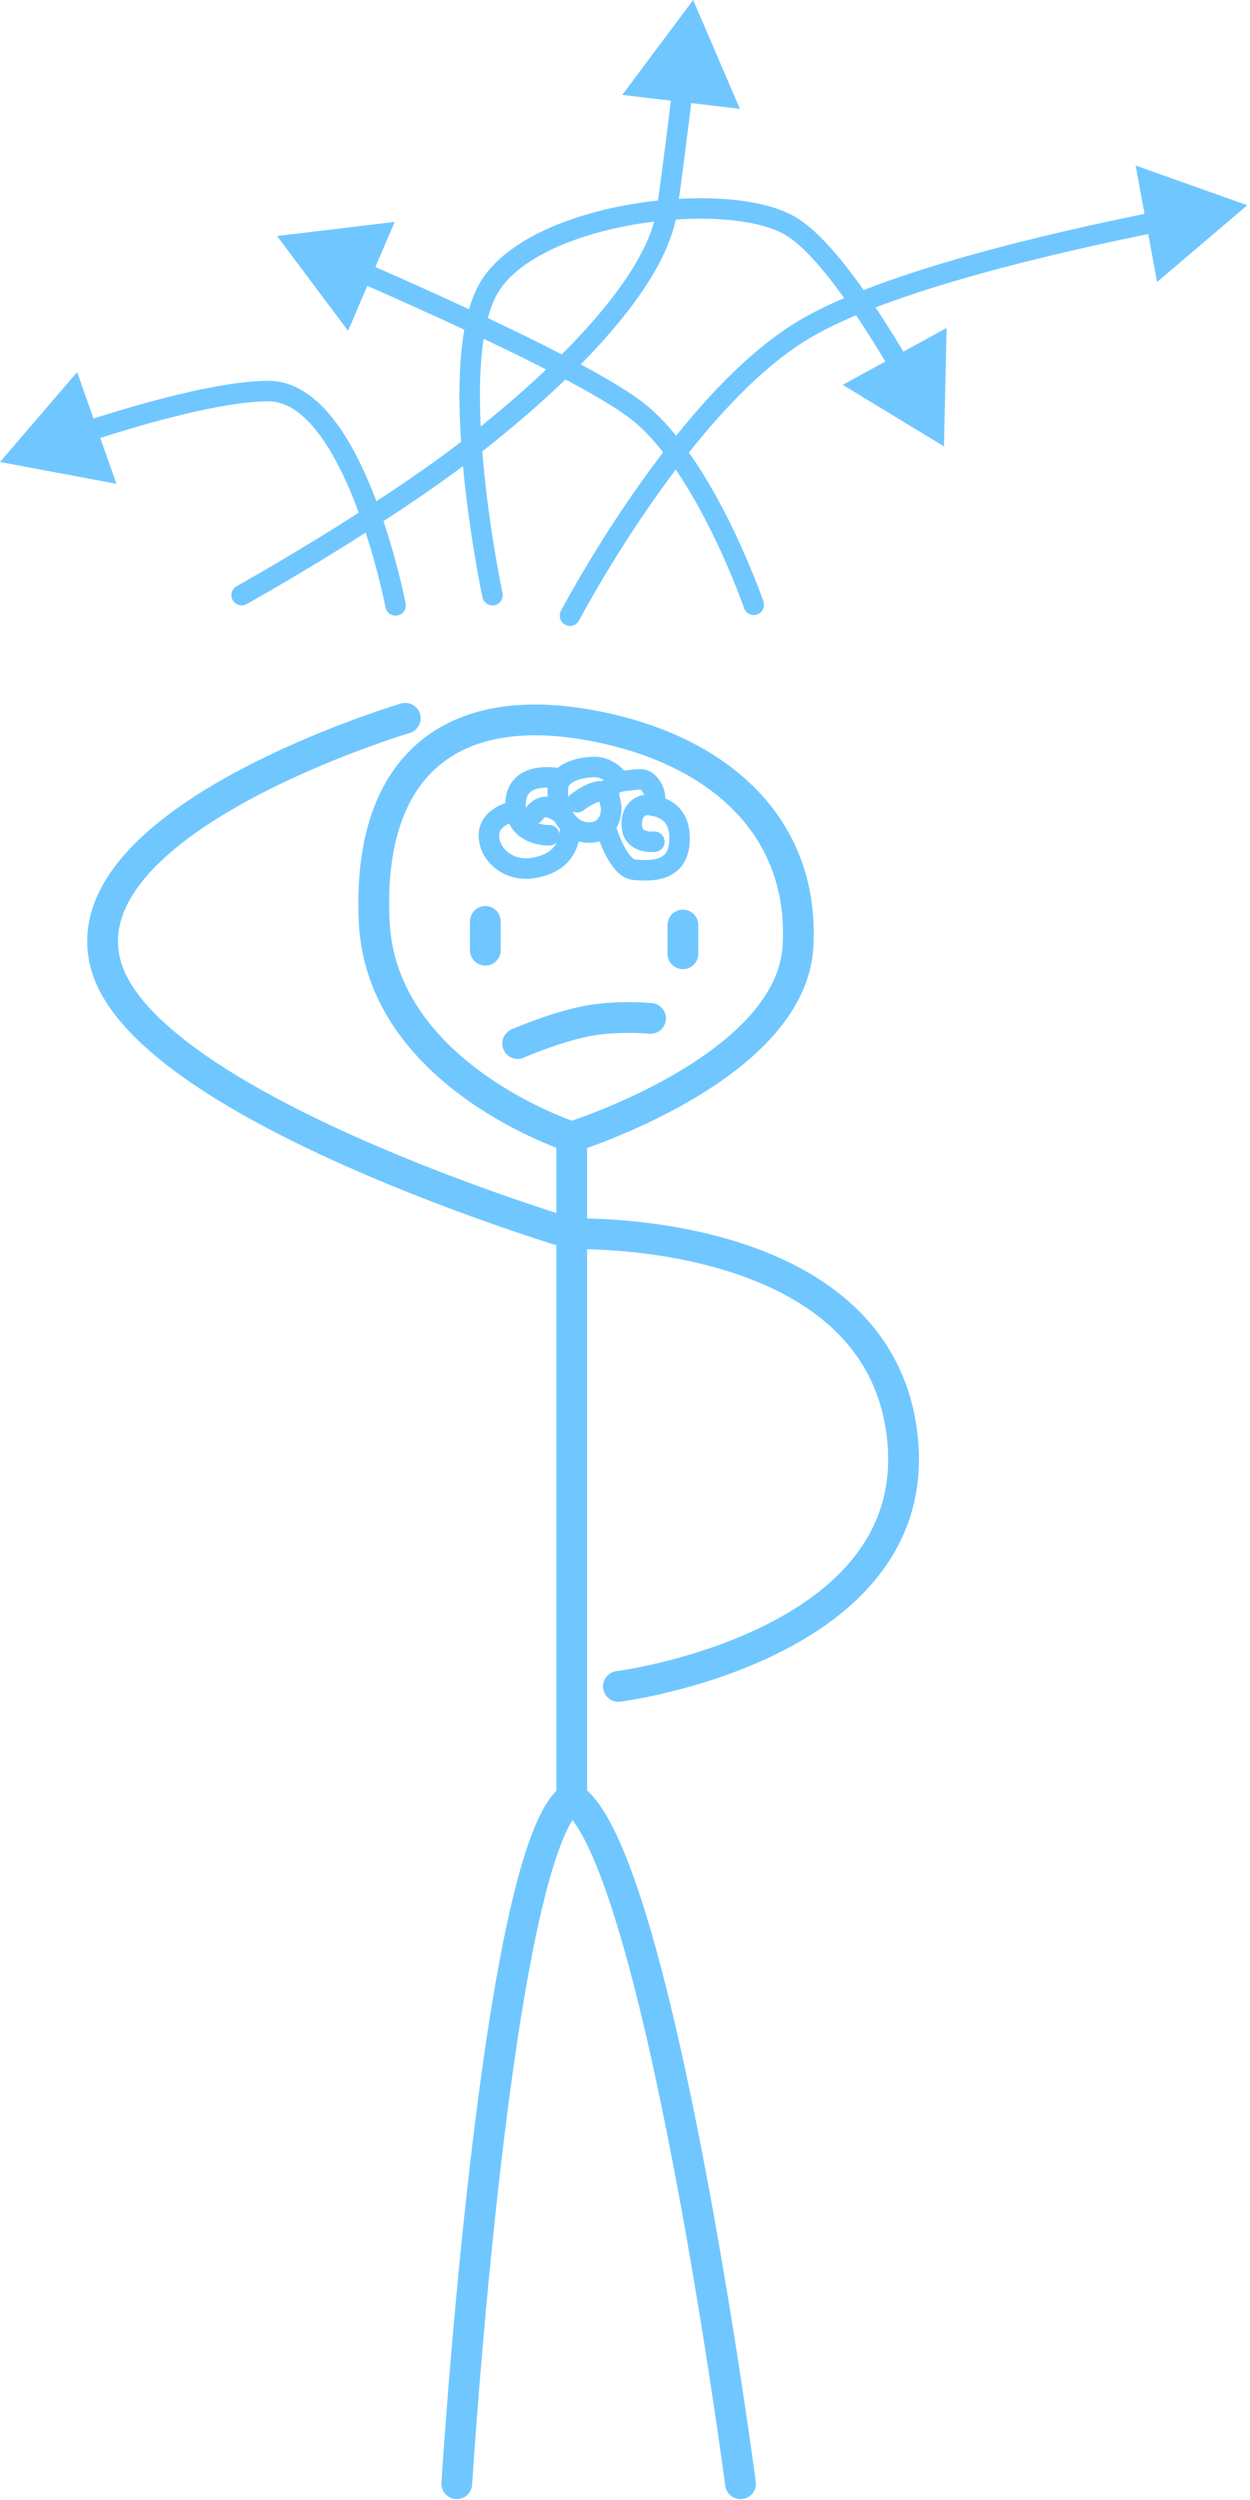 <svg width="201" height="402" viewBox="0 0 201 402" fill="none" xmlns="http://www.w3.org/2000/svg">
<path d="M98.259 129.576C97.336 126.573 98.372 125.764 100.682 125.533C102.992 125.302 103.677 124.956 104.715 126.457C105.754 127.959 105.177 129.576 105.177 129.576" stroke="#70C7FF" stroke-width="3.3" stroke-linecap="round"/>
<path d="M85.903 130.846C85.903 130.846 86.827 129.46 88.213 129.806C89.599 130.153 90.523 131.077 90.523 131.077" stroke="#70C7FF" stroke-width="3.3" stroke-linecap="round"/>
<path d="M89.946 125.186C89.946 125.186 83.131 123.684 82.9 129.113C82.669 134.541 88.328 134.31 88.328 134.31" stroke="#70C7FF" stroke-width="3.3" stroke-linecap="round"/>
<path d="M105.218 135.351C105.218 135.351 101.984 135.697 101.633 133.156C101.282 130.614 102.786 129.229 104.519 129.46C106.252 129.691 109.518 130.501 109.26 135.351C109.002 140.201 104.729 140.086 101.984 139.855C99.239 139.625 97.337 132.925 97.337 132.925" stroke="#70C7FF" stroke-width="3.3" stroke-linecap="round"/>
<path d="M92.829 128.997C92.829 128.997 96.77 125.878 97.809 127.957C98.848 130.037 98.238 133.494 95.255 133.848C92.272 134.201 89.453 131.537 89.711 126.686C89.838 124.295 93.06 123.337 95.601 123.337C98.142 123.337 99.528 125.532 99.528 125.532" stroke="#70C7FF" stroke-width="3.3" stroke-linecap="round"/>
<path d="M82.9 130.383C82.9 130.383 78.742 131.077 78.626 134.195C78.511 137.313 81.629 140.06 85.325 139.622C89.021 139.185 91.678 137.197 91.678 132.924" stroke="#70C7FF" stroke-width="3.3" stroke-linecap="round"/>
<path d="M104.609 163.763C104.609 163.763 98.834 163.184 93.636 164.338C88.439 165.492 83.241 167.804 83.241 167.804" stroke="#70C7FF" stroke-width="4.95" stroke-linecap="round"/>
<path d="M73.451 399.383C73.451 399.383 79.78 297.742 91.931 289.08M91.931 289.08C105.767 298.32 119.073 399.383 119.073 399.383M91.931 289.08V198.412M91.931 182.82V198.412M91.931 182.82C91.931 182.82 127.158 171.847 128.313 152.212C129.468 132.578 115.031 119.872 93.663 116.407C72.296 112.942 59.013 123.337 60.168 148.17C61.323 173.002 91.931 182.82 91.931 182.82ZM91.931 198.412C91.931 198.412 141.018 196.68 145.061 230.752C149.103 264.825 99.438 271.177 99.438 271.177M91.931 198.412C91.931 198.412 22.053 177.622 16.856 154.522C11.658 131.422 65.169 115.5 65.169 115.5" stroke="#70C7FF" stroke-width="4.95" stroke-linecap="round"/>
<path d="M78.046 148.17V152.79" stroke="#70C7FF" stroke-width="4.95" stroke-linecap="round"/>
<path d="M109.809 148.748V153.368" stroke="#70C7FF" stroke-width="4.95" stroke-linecap="round"/>
<path d="M90.197 98.234C89.775 99.042 90.086 100.039 90.893 100.462C91.701 100.884 92.698 100.573 93.121 99.766L91.659 99L90.197 98.234ZM200.559 33L182.607 26.618L186.056 45.356L200.559 33ZM91.659 99C93.121 99.766 93.121 99.766 93.121 99.766C93.121 99.766 93.121 99.765 93.121 99.765C93.121 99.764 93.122 99.763 93.123 99.761C93.125 99.757 93.128 99.752 93.132 99.744C93.14 99.729 93.153 99.705 93.169 99.673C93.203 99.61 93.254 99.514 93.321 99.388C93.456 99.137 93.658 98.765 93.922 98.285C94.451 97.327 95.23 95.941 96.228 94.24C98.223 90.838 101.088 86.182 104.565 81.172C111.562 71.087 120.876 59.804 130.44 54.225L129.609 52.8L128.778 51.375C118.541 57.346 108.881 69.163 101.853 79.291C98.317 84.386 95.407 89.115 93.381 92.571C92.367 94.299 91.574 95.71 91.033 96.692C90.762 97.183 90.554 97.566 90.414 97.828C90.344 97.958 90.29 98.059 90.254 98.127C90.236 98.162 90.222 98.188 90.212 98.206C90.208 98.215 90.204 98.222 90.202 98.226C90.2 98.229 90.199 98.231 90.199 98.232C90.198 98.233 90.198 98.233 90.198 98.234C90.198 98.234 90.197 98.234 91.659 99ZM129.609 52.8L130.44 54.225C136.766 50.535 146.512 47.135 156.865 44.229C167.181 41.334 177.963 38.967 186.276 37.307L185.952 35.689L185.629 34.071C177.273 35.74 166.402 38.126 155.974 41.052C145.582 43.968 135.491 47.459 128.778 51.375L129.609 52.8Z" fill="#70C7FF"/>
<path d="M122.766 96.71C123.063 97.572 122.605 98.511 121.744 98.808C120.882 99.105 119.943 98.647 119.646 97.785L121.206 97.248L122.766 96.71ZM44.548 37.95L63.465 35.681L55.972 53.198L44.548 37.95ZM121.206 97.248C119.646 97.785 119.646 97.786 119.646 97.786C119.646 97.786 119.646 97.786 119.646 97.785C119.646 97.785 119.646 97.784 119.645 97.783C119.645 97.781 119.643 97.778 119.642 97.773C119.638 97.764 119.633 97.749 119.626 97.729C119.612 97.69 119.591 97.629 119.563 97.55C119.506 97.39 119.421 97.153 119.308 96.847C119.081 96.234 118.745 95.345 118.307 94.25C117.432 92.058 116.153 89.046 114.544 85.77C111.291 79.148 106.809 71.704 101.717 67.599L102.753 66.314L103.788 65.03C109.485 69.622 114.229 77.644 117.506 84.315C119.161 87.685 120.473 90.776 121.372 93.025C121.822 94.151 122.168 95.067 122.403 95.704C122.521 96.023 122.611 96.272 122.672 96.442C122.702 96.528 122.725 96.593 122.741 96.638C122.749 96.661 122.755 96.678 122.759 96.69C122.761 96.696 122.763 96.701 122.764 96.704C122.764 96.706 122.765 96.707 122.765 96.708C122.765 96.709 122.766 96.709 122.766 96.709C122.766 96.71 122.766 96.71 121.206 97.248ZM102.753 66.314L101.717 67.599C98.366 64.898 91.121 60.97 82.691 56.846C74.323 52.752 64.969 48.55 57.538 45.302L58.199 43.79L58.86 42.278C66.31 45.534 75.712 49.758 84.141 53.881C92.508 57.975 100.099 62.056 103.788 65.03L102.753 66.314Z" fill="#70C7FF"/>
<path d="M65.229 97.04C65.4 97.935 64.814 98.799 63.919 98.971C63.024 99.143 62.159 98.556 61.988 97.661L63.608 97.35L65.229 97.04ZM2.1173e-06 74.289L12.405 59.828L18.726 77.802L2.1173e-06 74.289ZM63.608 97.35C61.988 97.661 61.988 97.662 61.988 97.662C61.988 97.661 61.988 97.661 61.988 97.661C61.987 97.66 61.987 97.659 61.987 97.657C61.986 97.654 61.985 97.649 61.984 97.641C61.981 97.626 61.976 97.603 61.97 97.572C61.958 97.51 61.939 97.417 61.914 97.294C61.864 97.049 61.788 96.686 61.685 96.222C61.481 95.295 61.172 93.966 60.76 92.37C59.932 89.173 58.691 84.928 57.029 80.699C55.36 76.45 53.305 72.314 50.884 69.273C48.443 66.207 45.858 64.523 43.136 64.535L43.129 62.885L43.122 61.235C47.328 61.217 50.767 63.827 53.466 67.218C56.184 70.632 58.382 75.117 60.101 79.492C61.827 83.886 63.107 88.269 63.954 91.543C64.379 93.183 64.696 94.551 64.908 95.512C65.014 95.992 65.093 96.371 65.147 96.631C65.173 96.761 65.194 96.862 65.207 96.93C65.214 96.965 65.219 96.991 65.223 97.01C65.225 97.019 65.226 97.026 65.227 97.031C65.227 97.033 65.228 97.035 65.228 97.037C65.228 97.038 65.228 97.038 65.228 97.039C65.228 97.039 65.229 97.04 63.608 97.35ZM43.129 62.885L43.136 64.535C35.891 64.567 24.023 67.851 14.517 70.933L14.008 69.363L13.499 67.793C22.932 64.736 35.282 61.269 43.122 61.235L43.129 62.885Z" fill="#70C7FF"/>
<path d="M38.055 94.259C37.259 94.703 36.974 95.708 37.418 96.504C37.862 97.299 38.867 97.585 39.663 97.141L38.859 95.7L38.055 94.259ZM111.459 0L100.057 15.264L118.977 17.507L111.459 0ZM38.859 95.7C39.663 97.141 39.663 97.141 39.663 97.141C39.663 97.141 39.663 97.141 39.664 97.14C39.665 97.14 39.666 97.139 39.667 97.138C39.67 97.137 39.674 97.135 39.68 97.131C39.691 97.125 39.708 97.116 39.729 97.104C39.773 97.079 39.837 97.044 39.921 96.996C40.089 96.902 40.336 96.762 40.656 96.581C41.296 96.217 42.225 95.686 43.386 95.013C45.708 93.668 48.957 91.753 52.673 89.476C60.093 84.928 69.415 78.909 76.913 73.077L75.9 71.775L74.887 70.473C67.535 76.191 58.336 82.135 50.949 86.662C47.26 88.922 44.034 90.823 41.731 92.159C40.579 92.826 39.659 93.352 39.027 93.711C38.711 93.89 38.467 94.028 38.303 94.12C38.221 94.166 38.158 94.201 38.117 94.225C38.096 94.236 38.081 94.245 38.07 94.251C38.065 94.254 38.061 94.256 38.059 94.257C38.057 94.258 38.057 94.258 38.056 94.258C38.056 94.259 38.056 94.259 38.055 94.259C38.055 94.259 38.055 94.259 38.859 95.7ZM75.9 71.775L76.913 73.077C84.388 67.263 91.9 60.592 97.767 53.886C103.585 47.238 107.987 40.332 108.884 34.058L107.25 33.825L105.617 33.592C104.863 38.868 101.016 45.162 95.283 51.714C89.6 58.208 82.262 64.737 74.887 70.473L75.9 71.775ZM107.25 33.825L108.884 34.058C109.628 28.849 110.555 21.476 111.349 14.947L109.711 14.748L108.073 14.548C107.279 21.076 106.356 28.419 105.617 33.592L107.25 33.825Z" fill="#70C7FF"/>
<path d="M151.791 71.78L152.216 52.732L135.508 61.887L151.791 71.78ZM77.577 96.047C77.767 96.938 78.643 97.507 79.534 97.317C80.425 97.128 80.994 96.251 80.805 95.36L79.191 95.704L77.577 96.047ZM79.191 45.379L80.534 46.338C82.36 43.78 85.472 41.562 89.431 39.781C93.369 38.01 98.018 36.731 102.754 35.975C107.489 35.22 112.258 34.997 116.422 35.308C120.626 35.623 124.049 36.471 126.21 37.73L127.041 36.305L127.872 34.879C125.079 33.252 121.075 32.347 116.668 32.018C112.22 31.685 107.193 31.925 102.234 32.716C97.278 33.507 92.337 34.856 88.078 36.771C83.84 38.677 80.146 41.202 77.848 44.419L79.191 45.379ZM127.041 36.305L126.21 37.73C128.635 39.143 131.58 42.322 134.647 46.43C137.671 50.481 140.671 55.239 143.232 59.592L144.654 58.755L146.076 57.919C143.485 53.515 140.417 48.643 137.291 44.456C134.208 40.326 130.924 36.657 127.872 34.879L127.041 36.305ZM79.191 45.379L77.848 44.419C75.508 47.696 74.456 52.676 74.065 57.993C73.669 63.381 73.934 69.411 74.454 75.024C74.975 80.646 75.755 85.897 76.404 89.739C76.728 91.662 77.021 93.234 77.233 94.328C77.338 94.875 77.424 95.303 77.483 95.594C77.513 95.74 77.536 95.852 77.552 95.928C77.56 95.966 77.566 95.996 77.57 96.015C77.572 96.025 77.574 96.033 77.575 96.038C77.576 96.041 77.576 96.043 77.576 96.044C77.577 96.045 77.577 96.046 77.577 96.046C77.577 96.047 77.577 96.047 79.191 95.704C80.805 95.36 80.805 95.36 80.805 95.36C80.805 95.36 80.805 95.36 80.805 95.359C80.804 95.358 80.804 95.357 80.804 95.355C80.803 95.351 80.801 95.344 80.799 95.335C80.796 95.318 80.79 95.291 80.783 95.255C80.768 95.184 80.746 95.077 80.717 94.936C80.66 94.654 80.576 94.237 80.472 93.701C80.265 92.63 79.977 91.083 79.658 89.19C79.018 85.401 78.251 80.236 77.74 74.72C77.228 69.196 76.979 63.367 77.356 58.236C77.738 53.034 78.749 48.836 80.534 46.338L79.191 45.379Z" fill="#70C7FF"/>
</svg>

